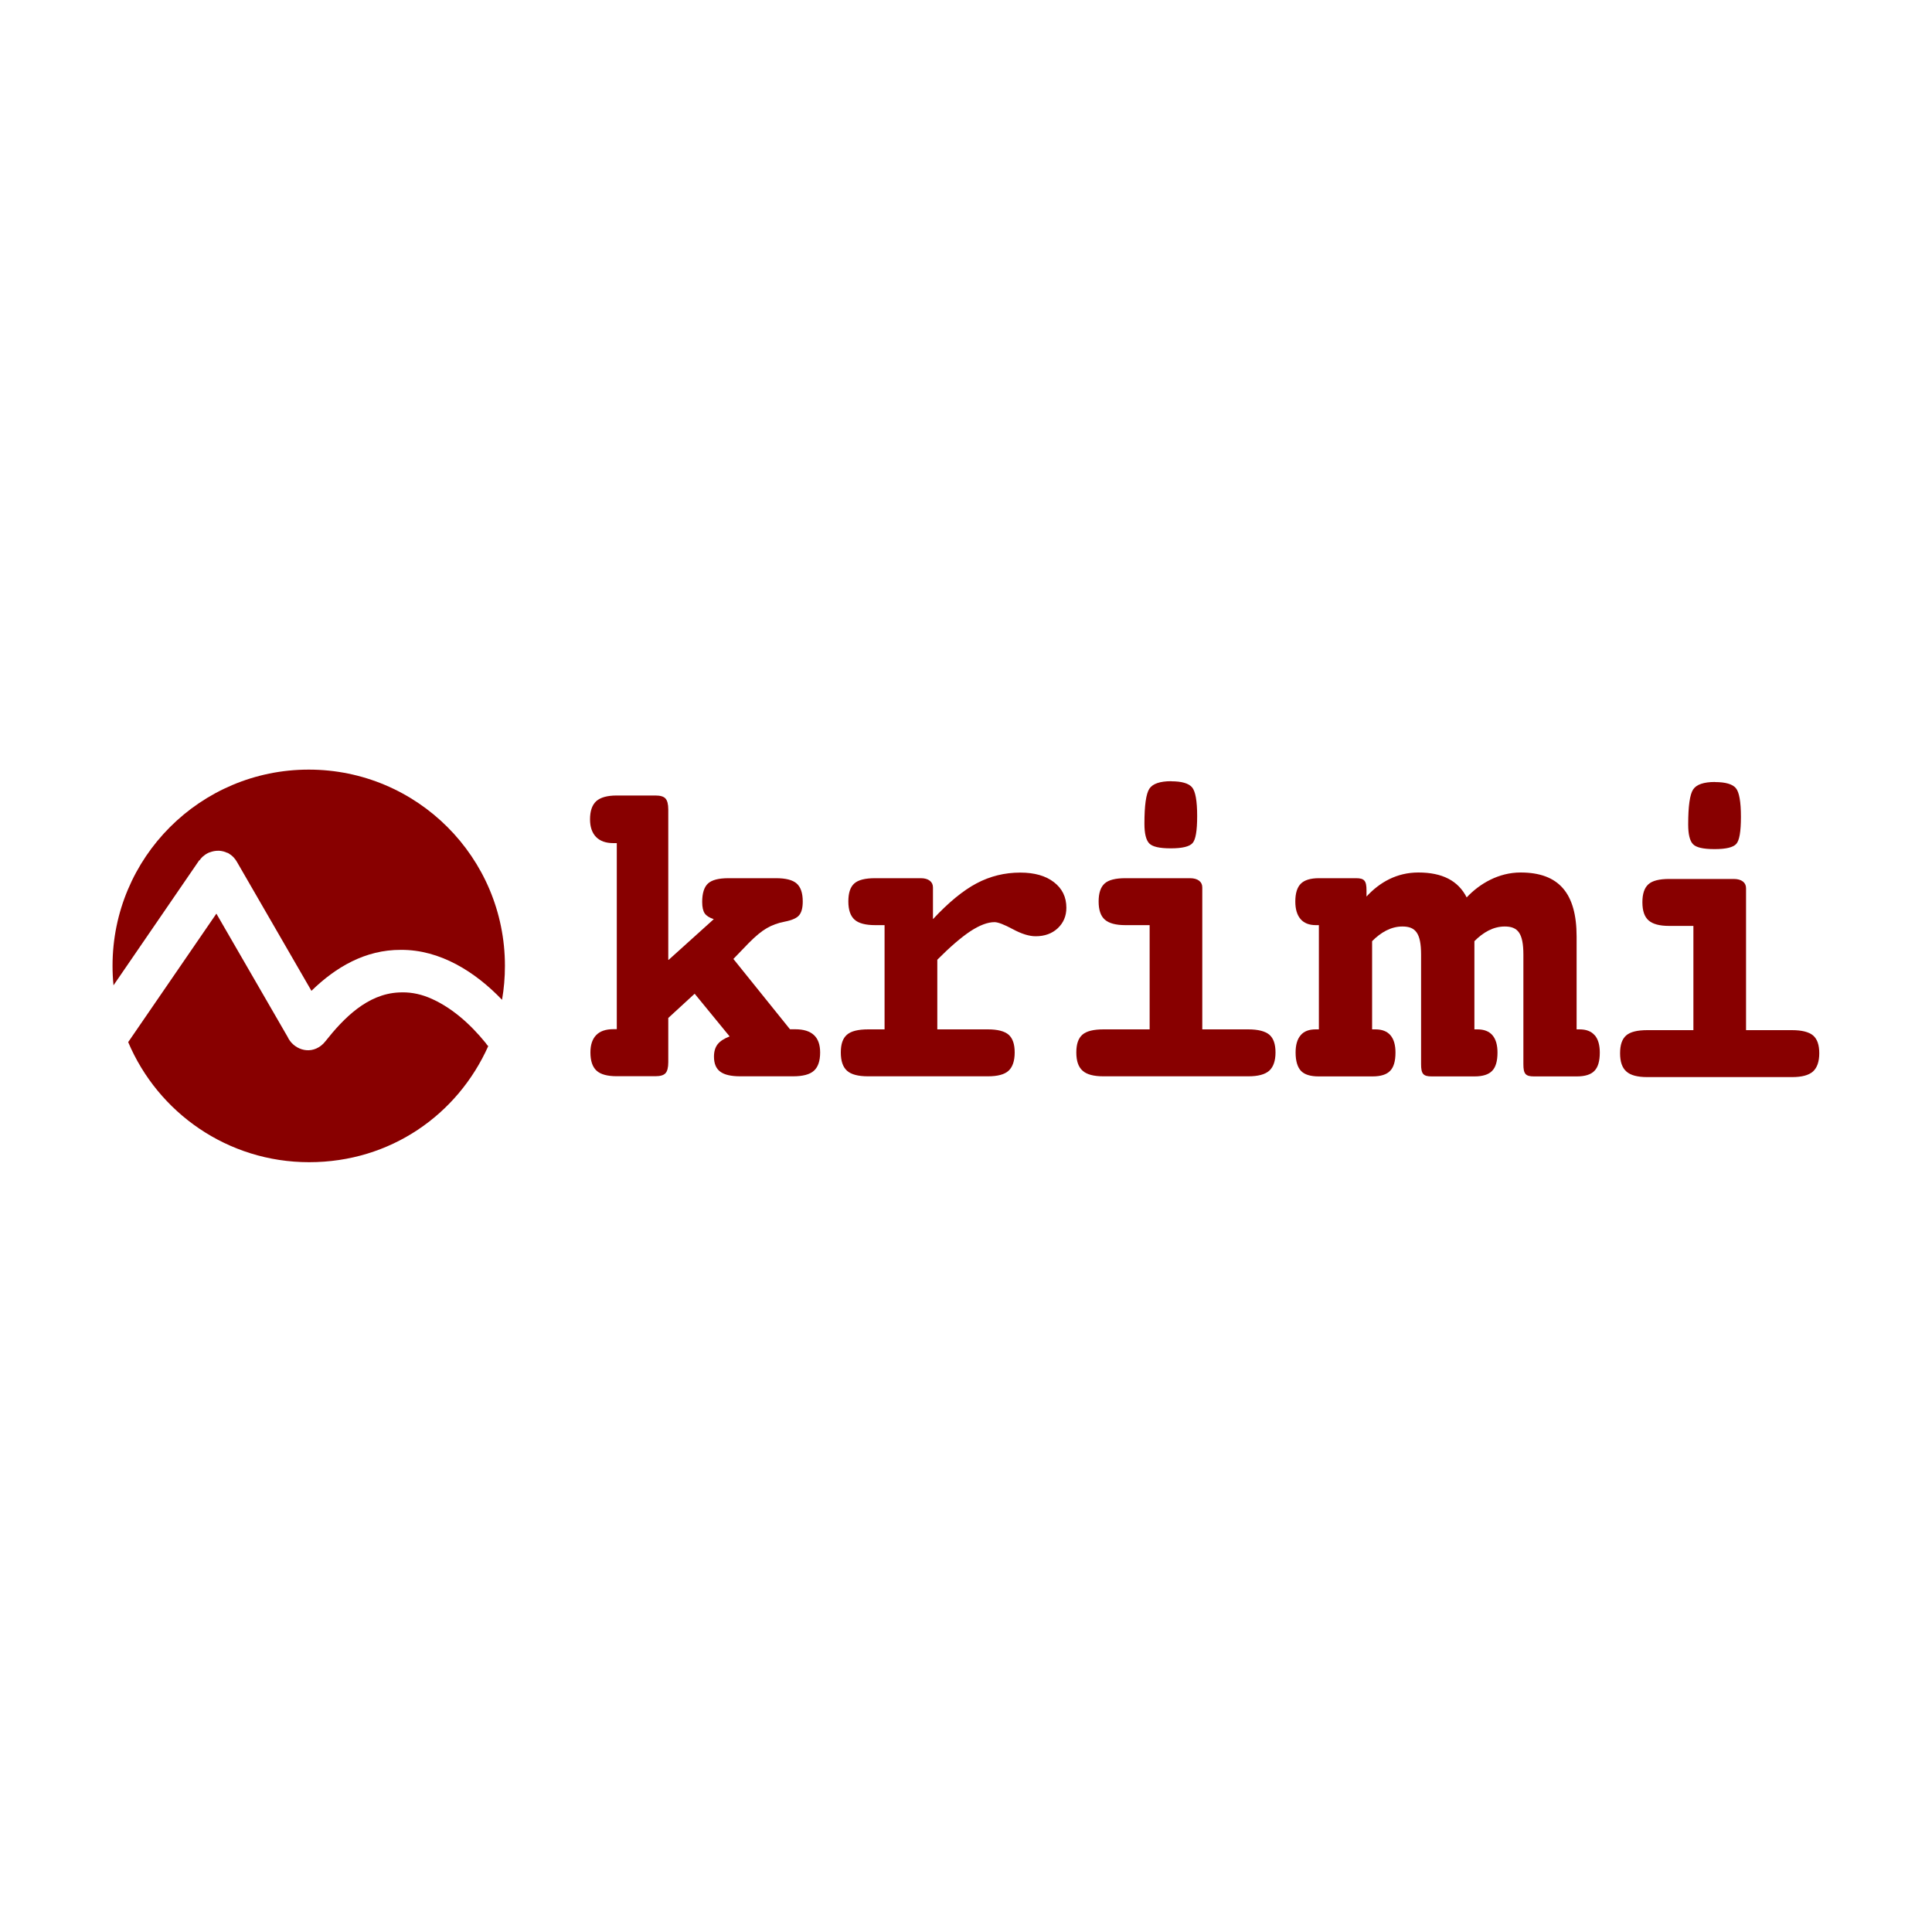 <?xml version="1.0" encoding="UTF-8"?><svg id="logo" xmlns="http://www.w3.org/2000/svg" viewBox="0 0 200 200"><defs><style>.cls-1{fill:#800;stroke-width:0px;}</style></defs><path class="cls-1" d="m20.65,89.07c.09-.14.2-.26.32-.38,0,0,0,0,.01-.01,0,0,.02-.02.03-.02,0,0,.02-.02.03-.02,0,0,0,0,.01-.01.19-.17.4-.3.63-.39,0,0,.02,0,.03-.01,0,0,.01,0,.02,0,.28-.11.56-.16.85-.16h0s.03,0,.04,0c0,0,.02,0,.02,0,0,0,.02,0,.02,0,.01,0,.03,0,.04,0h0c.28.02.57.09.83.22,0,0,.01,0,.02,0h.03c.22.13.42.27.59.45,0,0,0,0,.01.01,0,0,.02.02.02.02,0,0,.02.02.02.03,0,0,0,0,.01.01.11.12.21.26.29.4l7.72,13.36c2.51-2.45,5.58-4.26,9.26-4.24,4.05-.03,7.7,2.27,10.47,5.17.2-1.14.3-2.32.3-3.52,0-11.22-9.09-20.31-20.31-20.31s-20.31,9.09-20.31,20.31c0,.68.03,1.35.1,2.02l8.88-12.95Z"/><path class="cls-1" d="m50.45,108.21s-.02-.02-.02-.03l-.16-.22c-1.59-1.96-3.61-3.78-5.95-4.72-1.02-.4-2-.56-3.05-.5-3.23.16-5.67,2.63-7.59,5.06-.13.17-.28.32-.45.45-1.28.99-2.91.3-3.46-.92l-7.37-12.75-9.13,13.3c3.08,7.3,10.3,12.43,18.73,12.43s15.37-4.93,18.54-12.01c-.03-.03-.05-.07-.08-.1"/><path class="cls-1" d="m69.21,99.37l4.68-4.22c-.46-.15-.77-.35-.94-.6-.17-.25-.26-.64-.26-1.18,0-.9.2-1.54.6-1.91.4-.37,1.11-.55,2.13-.55h4.91c1.01,0,1.72.18,2.14.55.42.37.63.99.63,1.86,0,.65-.12,1.12-.37,1.42-.24.3-.74.52-1.5.67-.7.13-1.31.36-1.85.67-.54.31-1.17.83-1.88,1.55l-1.58,1.64,5.86,7.28h.55c.86,0,1.5.2,1.93.6.43.4.64,1,.64,1.8,0,.87-.21,1.5-.64,1.89-.43.39-1.15.58-2.18.58h-5.44c-.96,0-1.66-.16-2.09-.49-.43-.32-.64-.84-.64-1.55,0-.53.13-.96.38-1.28.25-.32.67-.59,1.24-.81l-3.62-4.42-2.73,2.51v4.57c0,.56-.1.95-.29,1.15-.19.21-.54.31-1.04.31h-4c-.98,0-1.68-.19-2.1-.58-.42-.39-.63-1.01-.63-1.89,0-.78.2-1.38.6-1.79.4-.41.99-.61,1.78-.61h.35v-19.26h-.35c-.78,0-1.38-.21-1.8-.64-.41-.43-.62-1.03-.62-1.82,0-.86.21-1.48.64-1.88.43-.39,1.14-.59,2.13-.59h4c.5,0,.85.1,1.04.31.19.21.29.59.29,1.15v15.54Z"/><path class="cls-1" d="m124.45,106.56h4.77c1.02,0,1.75.19,2.18.55.43.37.64.98.64,1.84s-.22,1.5-.65,1.89c-.44.39-1.16.58-2.16.58h-15c-1.01,0-1.73-.19-2.16-.58-.44-.39-.65-1.01-.65-1.89s.21-1.47.63-1.84c.42-.37,1.15-.55,2.19-.55h4.77v-10.79h-2.51c-.99,0-1.7-.19-2.13-.57-.43-.38-.64-1-.64-1.88s.21-1.49.62-1.86c.41-.37,1.13-.55,2.15-.55h6.68c.41,0,.73.09.95.26.22.17.33.4.33.7v14.69Zm-3.2-25.68c1.08,0,1.8.21,2.15.62.35.41.53,1.41.53,2.97s-.16,2.45-.48,2.81c-.32.36-1.07.54-2.25.54s-1.9-.17-2.23-.51c-.33-.34-.5-1.02-.5-2.04,0-1.89.17-3.1.51-3.62.34-.52,1.1-.78,2.26-.78Z"/><path class="cls-1" d="m180.74,106.64h4.77c1.02,0,1.75.19,2.18.55.43.37.64.98.64,1.84s-.22,1.5-.65,1.89c-.44.39-1.16.58-2.16.58h-15c-1.01,0-1.73-.19-2.16-.58-.44-.39-.65-1.01-.65-1.89s.21-1.47.63-1.84c.42-.37,1.15-.55,2.19-.55h4.77v-10.79h-2.51c-.99,0-1.7-.19-2.13-.57-.43-.38-.64-1-.64-1.88s.21-1.49.62-1.86c.41-.37,1.13-.55,2.15-.55h6.68c.41,0,.73.09.95.26.22.17.33.4.33.7v14.69Zm-3.2-25.68c1.08,0,1.8.21,2.15.62.35.41.53,1.41.53,2.97s-.16,2.45-.48,2.81c-.32.36-1.07.54-2.25.54s-1.9-.17-2.23-.51c-.33-.34-.5-1.02-.5-2.04,0-1.89.17-3.1.51-3.62.34-.52,1.1-.78,2.26-.78Z"/><path class="cls-1" d="m165.08,107.17c-.35-.41-.87-.61-1.56-.61h-.31v-9.6c0-4.52-1.86-6.64-5.8-6.64-2.26,0-4.23,1.14-5.58,2.58-.88-1.73-2.52-2.58-5-2.58-2.23,0-4.01,1.01-5.37,2.49v-.63c0-1.01-.22-1.27-1.09-1.27h0s-3.83,0-3.83,0c-.87,0-1.5.19-1.88.57-.38.38-.57.99-.57,1.85,0,.78.18,1.39.54,1.81.36.42.89.63,1.59.63h.31v10.79h-.33c-.7,0-1.22.2-1.56.61-.35.41-.52,1-.52,1.79,0,.87.19,1.5.55,1.89.37.39.98.58,1.84.58h5.56c.86,0,1.47-.19,1.84-.58.37-.38.55-1.01.55-1.89,0-.78-.17-1.38-.52-1.79-.35-.41-.87-.61-1.56-.61h-.34v-9.13c.88-.89,1.93-1.52,3.14-1.52,1.35,0,1.93.68,1.93,2.92v11.33c0,1.01.22,1.27,1.1,1.27h4.42c.86,0,1.47-.19,1.84-.58.37-.38.55-1.01.55-1.89,0-.78-.17-1.38-.52-1.79-.35-.41-.87-.61-1.56-.61h-.31v-9.13c.88-.89,1.93-1.52,3.14-1.52,1.35,0,1.93.68,1.93,2.92v11.33c0,1.01.22,1.27,1.1,1.27h4.42c.86,0,1.47-.19,1.84-.58.37-.38.55-1.01.55-1.89,0-.78-.17-1.38-.52-1.79Z"/><path class="cls-1" d="m97.03,99.37v7.19h5.24c1.01,0,1.72.19,2.14.55.42.37.63.98.63,1.84s-.21,1.5-.63,1.89c-.42.39-1.14.58-2.14.58h-12.41c-1.02,0-1.75-.19-2.18-.58-.43-.39-.64-1.01-.64-1.89s.21-1.47.64-1.84c.42-.37,1.16-.55,2.2-.55h1.69v-10.79h-.96c-1.01,0-1.73-.19-2.15-.57-.42-.38-.64-1-.64-1.88s.2-1.49.61-1.86c.41-.37,1.13-.55,2.16-.55h4.73c.4,0,.71.09.93.26.22.17.33.4.33.7v3.28c1.61-1.73,3.12-2.97,4.52-3.71,1.4-.74,2.9-1.11,4.52-1.11,1.46,0,2.63.33,3.48.99.86.66,1.29,1.54,1.29,2.65,0,.86-.3,1.56-.89,2.12-.59.55-1.35.83-2.29.83-.67,0-1.45-.24-2.36-.73-.91-.49-1.54-.73-1.9-.73-.71,0-1.55.32-2.51.95-.96.64-2.1,1.62-3.42,2.95Z"/></svg>